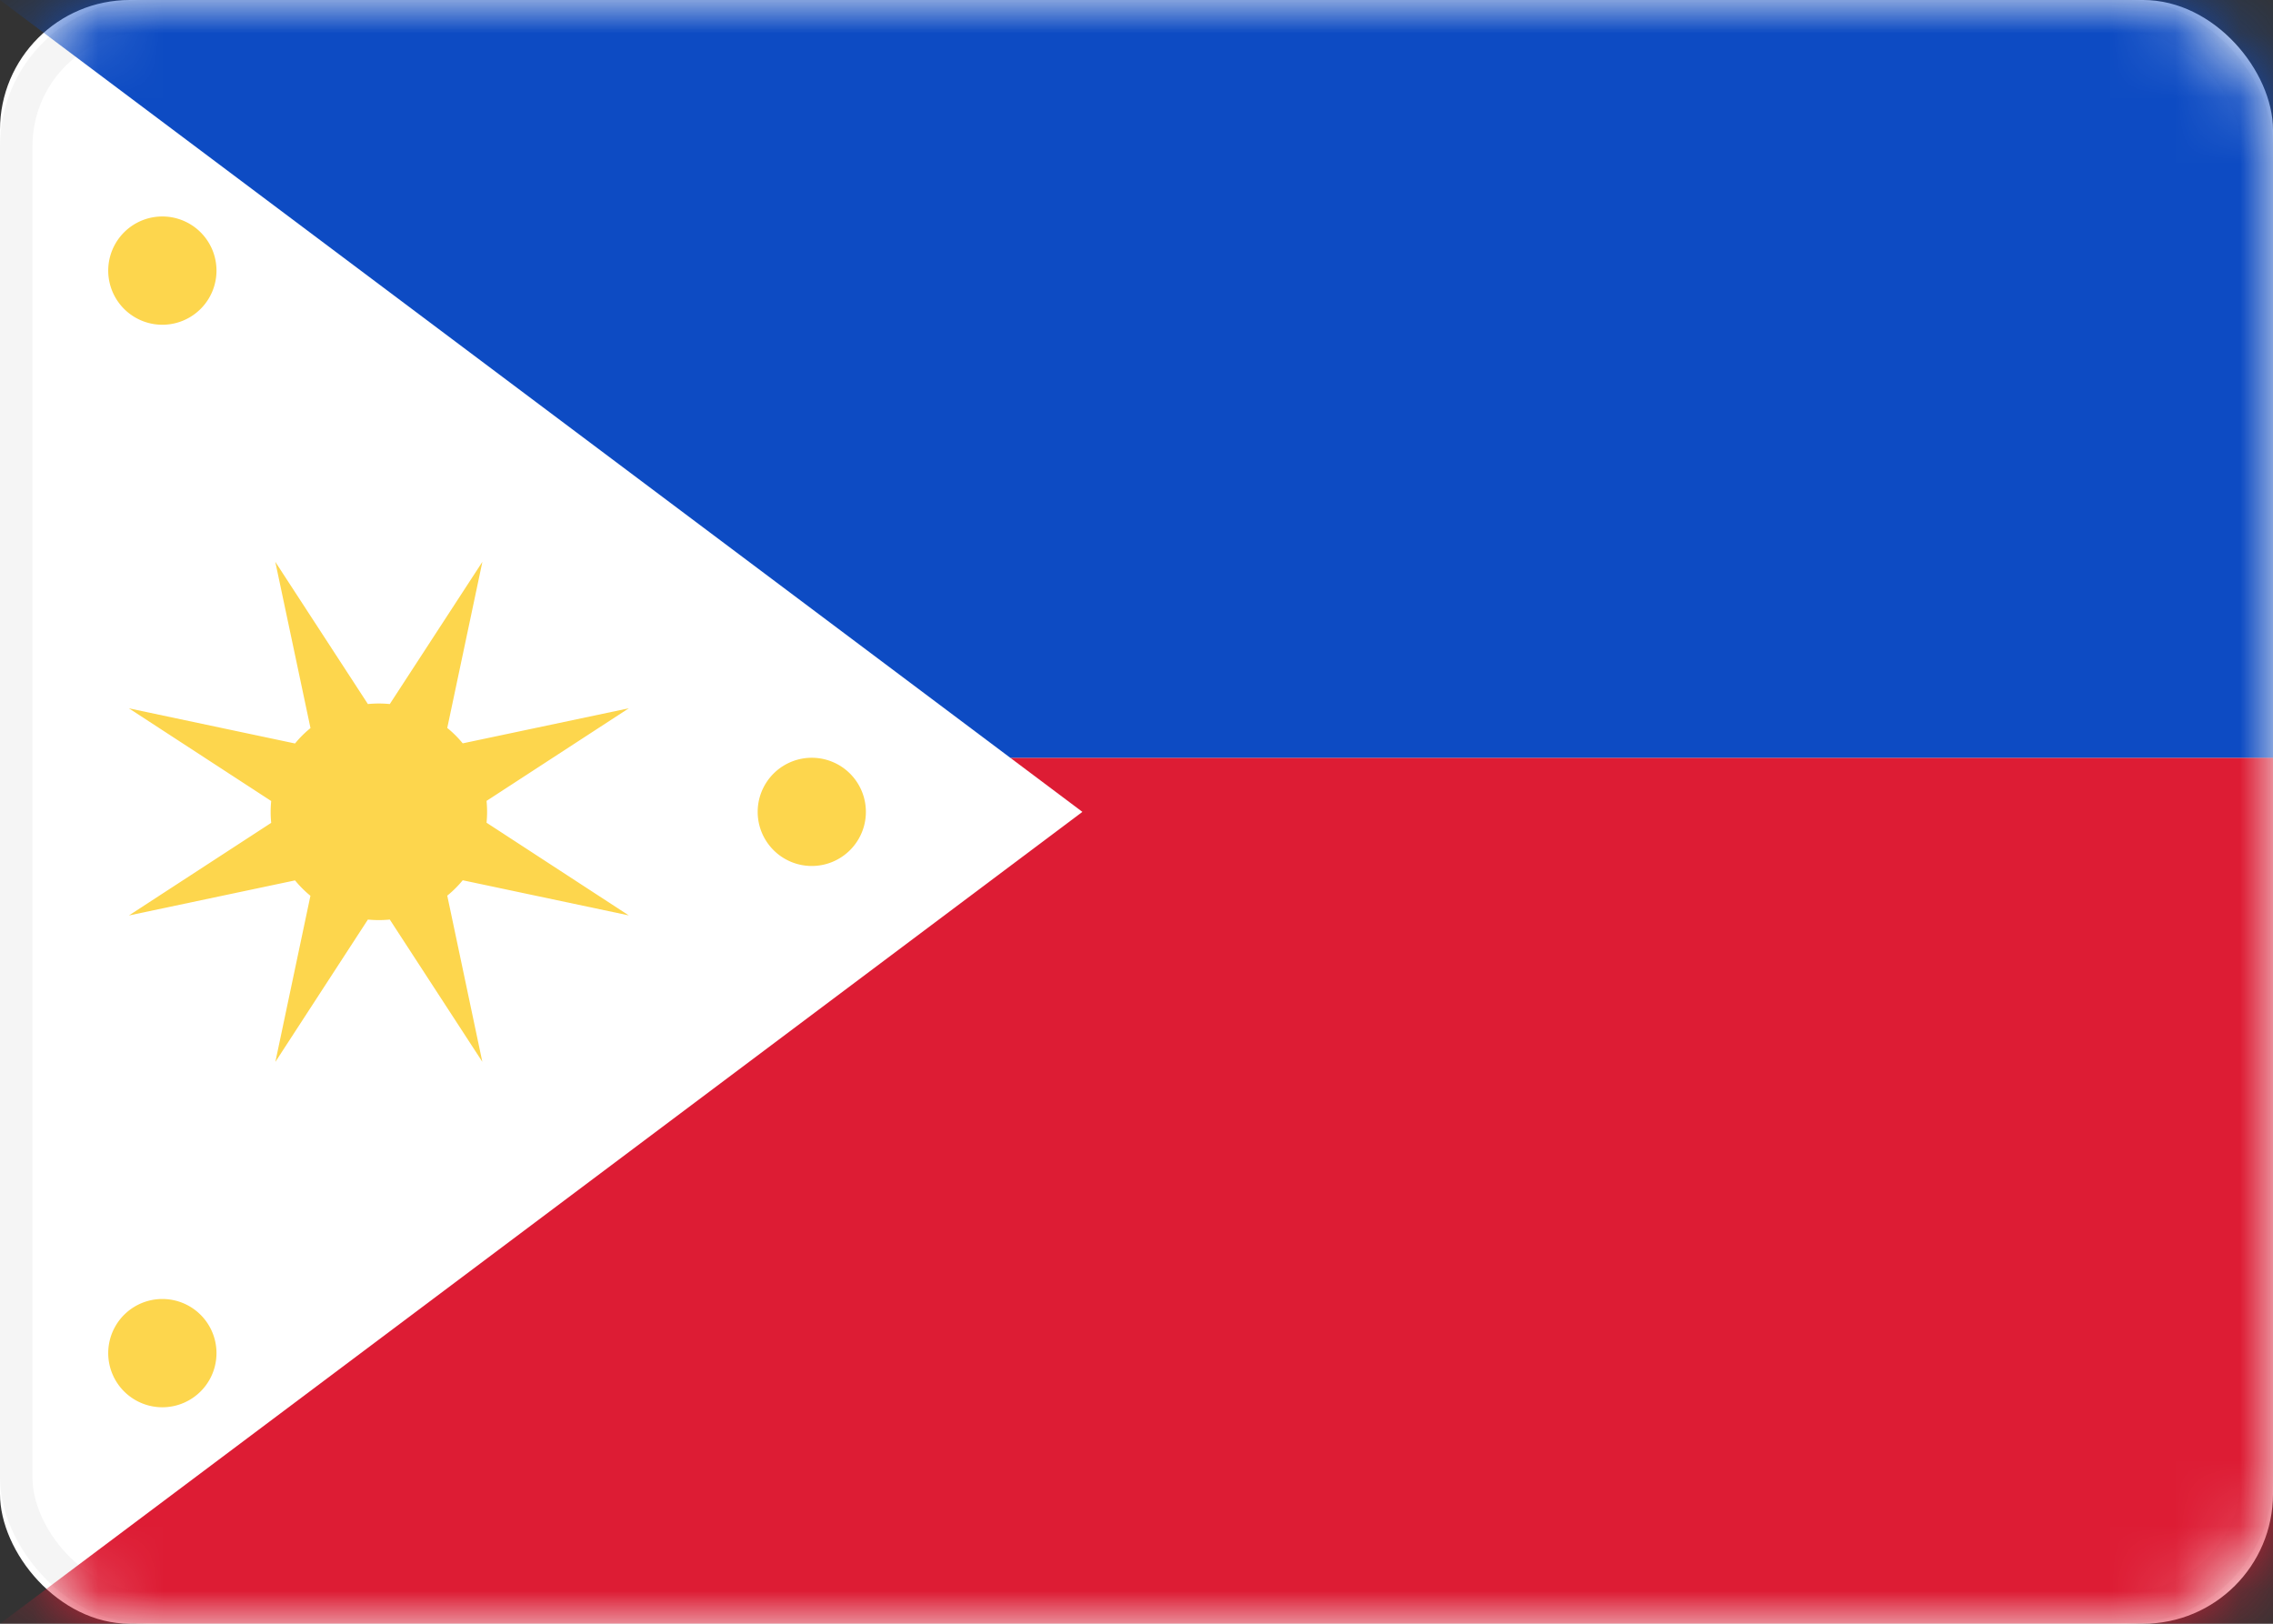<svg xmlns="http://www.w3.org/2000/svg" xmlns:xlink="http://www.w3.org/1999/xlink" width="35" height="25" viewBox="0 0 35 25">
    <rect x="0" y="0" width="35" height="25" fill="#333333" stroke="none"/>
    <defs>
        <rect id="a" width="35" height="25" rx="2"/>
    </defs>
    <g fill="none" fill-rule="evenodd">
        <mask id="b" fill="#fff">
            <use xlink:href="#a"/>
        </mask>
        <use fill="#FFF" xlink:href="#a"/>
        <rect width="34.5" height="24.5" x=".25" y=".25" stroke="#F5F5F5" stroke-width=".5" rx="2"/>
        <path fill="#DD1C34" d="M0 25l16.667-12.5-1.111-.833H35V25H0z" mask="url(#b)"/>
        <path fill="#0D4BC3" d="M0 0h35v11.667H15.556L0 0z" mask="url(#b)"/>
        <path fill="#FDD64D" d="M5.665 14.158L4.24 16.35l.54-2.558a1.677 1.677 0 0 1-.237-.237l-2.558.54 2.191-1.426a1.686 1.686 0 0 1 0-.336l-2.191-1.427 2.558.541c.071-.087.15-.166.238-.237L4.239 8.65l1.426 2.19a1.686 1.686 0 0 1 .337 0l1.426-2.19-.541 2.558c.087.07.167.15.238.237l2.558-.54-2.191 1.426a1.686 1.686 0 0 1 0 .336l2.19 1.427-2.557-.541c-.071.087-.151.166-.238.237l.54 2.558-1.425-2.19a1.686 1.686 0 0 1-.337 0zm6.835-.825a.833.833 0 1 1 0-1.666.833.833 0 0 1 0 1.666zM2.5 5a.833.833 0 1 1 0-1.667A.833.833 0 0 1 2.5 5zm0 16.667A.833.833 0 1 1 2.5 20a.833.833 0 0 1 0 1.667z" mask="url(#b)"/>
    </g>
</svg>
